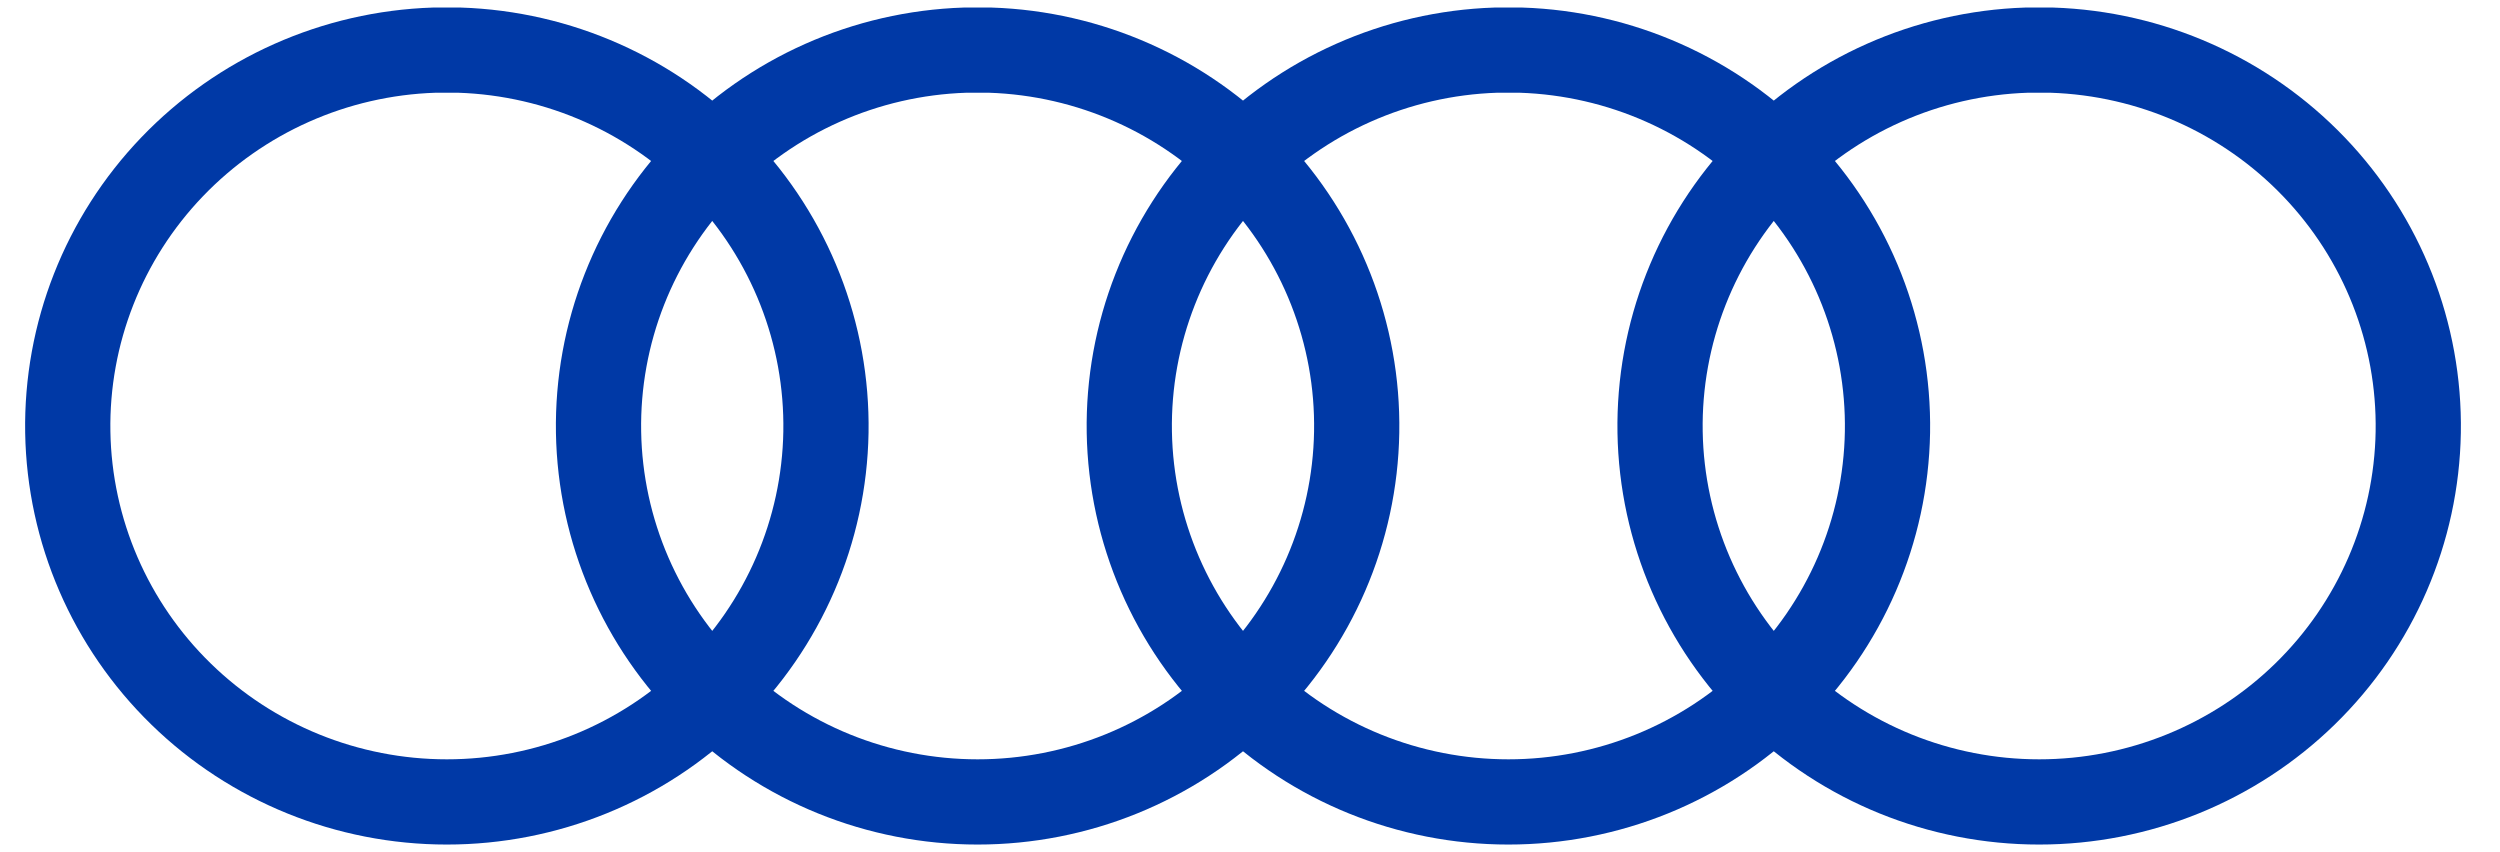 <?xml version="1.0" encoding="UTF-8"?> <svg xmlns="http://www.w3.org/2000/svg" width="88" height="30" viewBox="0 0 88 30" fill="none"> <g clip-path="url(#clip0_4_5)"> <path d="M15.284 1.765C11.786 1.88 8.473 3.355 6.06 5.871C3.647 8.386 2.328 11.742 2.386 15.213C2.444 18.685 3.876 21.995 6.372 24.429C8.868 26.864 12.229 28.228 15.729 28.228C19.23 28.228 22.591 26.864 25.087 24.429C27.583 21.995 29.014 18.685 29.073 15.213C29.131 11.742 27.811 8.386 25.399 5.871C22.986 3.355 19.673 1.88 16.174 1.765H15.284ZM33.968 1.765C30.469 1.88 27.156 3.355 24.743 5.871C22.33 8.386 21.011 11.742 21.069 15.213C21.128 18.685 22.559 21.995 25.055 24.429C27.551 26.864 30.912 28.228 34.412 28.228C37.913 28.228 41.274 26.864 43.77 24.429C46.266 21.995 47.697 18.685 47.755 15.213C47.814 11.742 46.494 8.386 44.082 5.871C41.669 3.355 38.356 1.88 34.857 1.765H33.968ZM52.651 1.765C49.152 1.88 45.839 3.355 43.426 5.871C41.013 8.386 39.694 11.742 39.752 15.213C39.811 18.685 41.242 21.995 43.738 24.429C46.234 26.864 49.595 28.228 53.095 28.228C56.596 28.228 59.957 26.864 62.453 24.429C64.949 21.995 66.38 18.685 66.439 15.213C66.497 11.742 65.177 8.386 62.765 5.871C60.352 3.355 57.039 1.88 53.54 1.765H52.651ZM71.334 1.765C67.835 1.88 64.522 3.355 62.109 5.871C59.696 8.386 58.377 11.742 58.435 15.213C58.494 18.685 59.925 21.995 62.421 24.429C64.917 26.864 68.278 28.228 71.778 28.228C75.279 28.228 78.64 26.864 81.136 24.429C83.632 21.995 85.063 18.685 85.122 15.213C85.18 11.742 83.861 8.386 81.448 5.871C79.035 3.355 75.722 1.88 72.223 1.765H71.334Z" stroke="#0039A6" stroke-width="3"></path> </g> <defs> <clipPath id="clip0_4_5"> <rect width="87.188" height="30" fill="white" transform="translate(0.16)"></rect> </clipPath> </defs> </svg> 